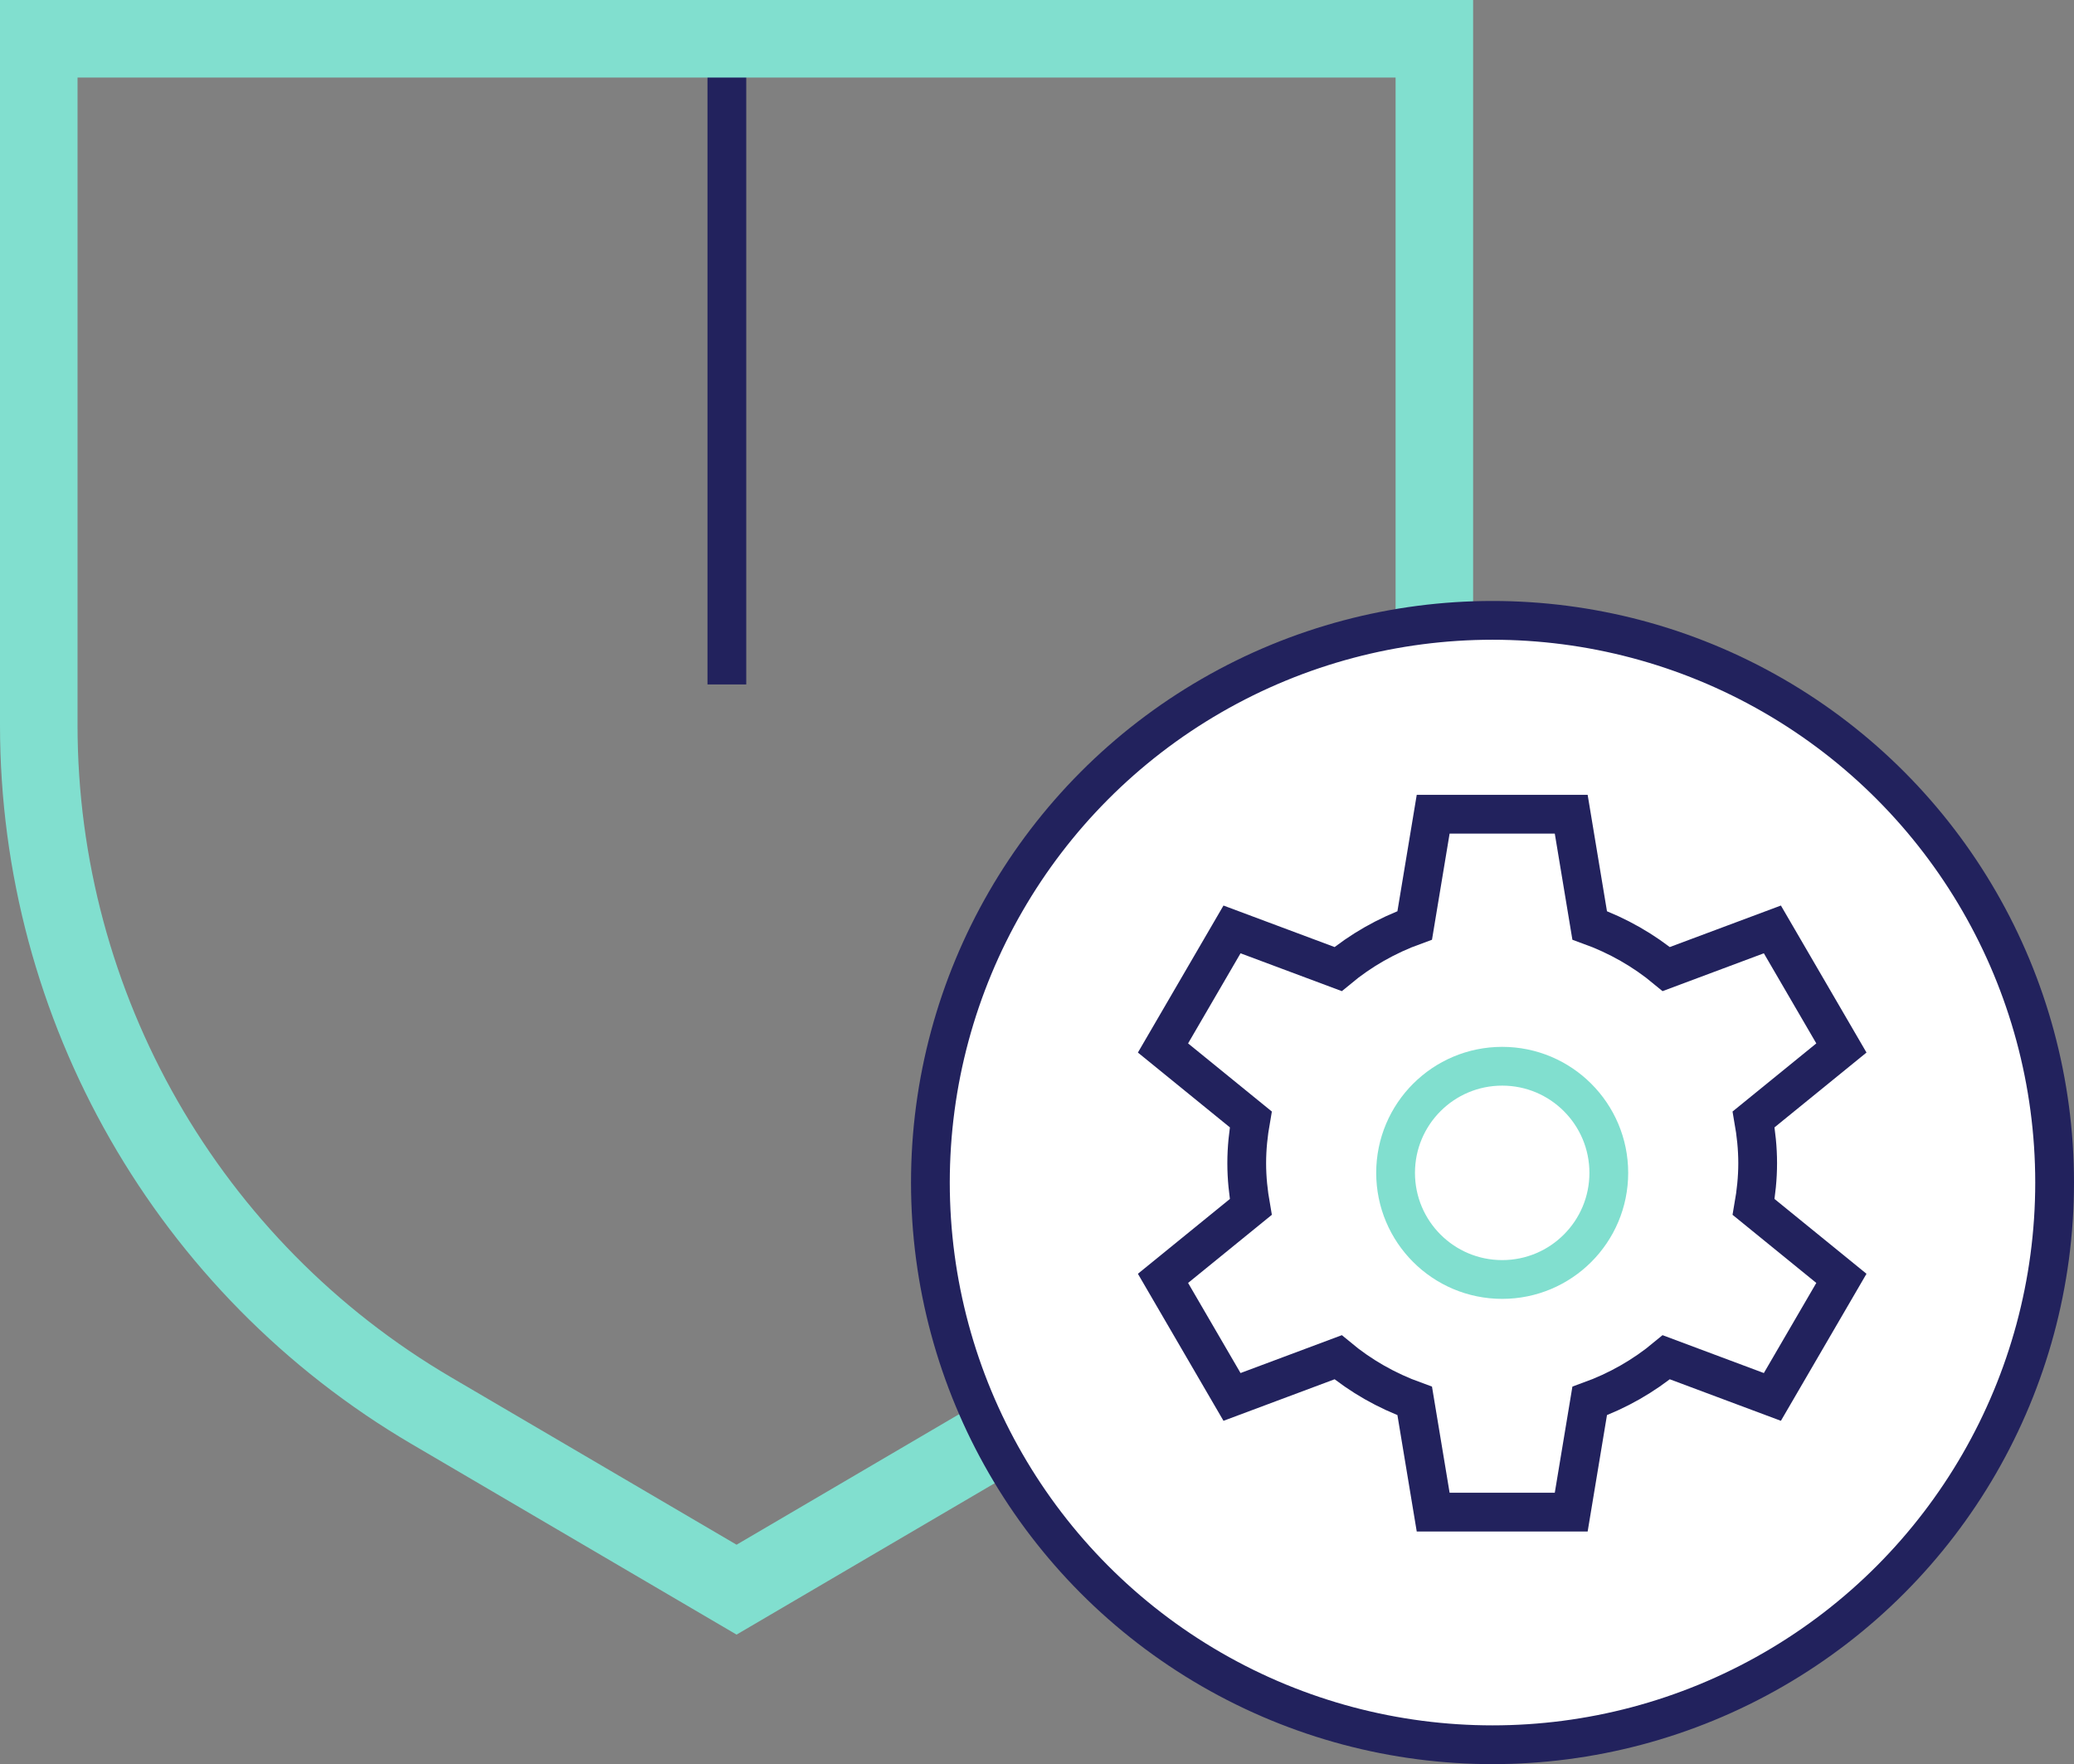 <?xml version="1.0" encoding="UTF-8"?>
<svg width="107px" height="91px" viewBox="0 0 107 91" version="1.1" xmlns="http://www.w3.org/2000/svg" xmlns:xlink="http://www.w3.org/1999/xlink">
    <rect x="0" y="0" width="107" height="91" fill="#808080" stroke="none"/>
    <!-- Generator: sketchtool 52.2 (67145) - http://www.bohemiancoding.com/sketch -->
    <title>85F6D4B3-6273-404A-A8B8-EA28B9A7B884</title>
    <desc>Created with sketchtool.</desc>
    <g id="Page-1" stroke="none" stroke-width="1" fill="none" fill-rule="evenodd">
        <g id="Platform-Icon" transform="translate(-916, -1226)">
            <g id="Insurance" transform="translate(918, 1228)">
                <path d="M35.5,0.177 L35.5,33.306" id="Line-9" stroke="#22225D" stroke-width="2" fill="#FFFFFF"></path>
                <path d="M0,0 L72,0 L72,35.402 C72,49.951 64.29,63.41 51.74,70.77 L36,80 L20.26,70.77 C7.71,63.41 1.78170052e-15,49.951 0,35.402 L0,0 Z" id="Rectangle" stroke="#81DFCF" stroke-width="4"></path>
                <circle id="Oval" stroke="#22225D" stroke-width="2" fill="#FFFFFF" cx="75" cy="59" r="29"></circle>
                <path d="M88.68,58 C88.68,57.228 88.599,56.476 88.47,55.742 L93,52.058 L89.439,45.942 L83.965,47.987 C82.802,47.021 81.466,46.259 80.013,45.734 L79.061,40 L71.939,40 L70.987,45.734 C69.534,46.259 68.198,47.021 67.035,47.987 L61.561,45.942 L58,52.058 L62.53,55.742 C62.401,56.476 62.32,57.228 62.32,58 C62.32,58.772 62.401,59.524 62.53,60.258 L58,63.942 L61.561,70.058 L67.035,68.012 C68.198,68.979 69.534,69.741 70.987,70.266 L71.939,76 L79.061,76 L80.013,70.266 C81.466,69.741 82.802,68.979 83.965,68.012 L89.439,70.058 L93,63.942 L88.47,60.258 C88.599,59.524 88.68,58.772 88.68,58 Z" id="Stroke-1" stroke="#22225D" stroke-width="2"></path>
                <circle id="Oval" stroke="#81DFCF" stroke-width="2" cx="75.5" cy="58.5" r="5.5"></circle>
            </g>
        </g>
    </g>
</svg>
